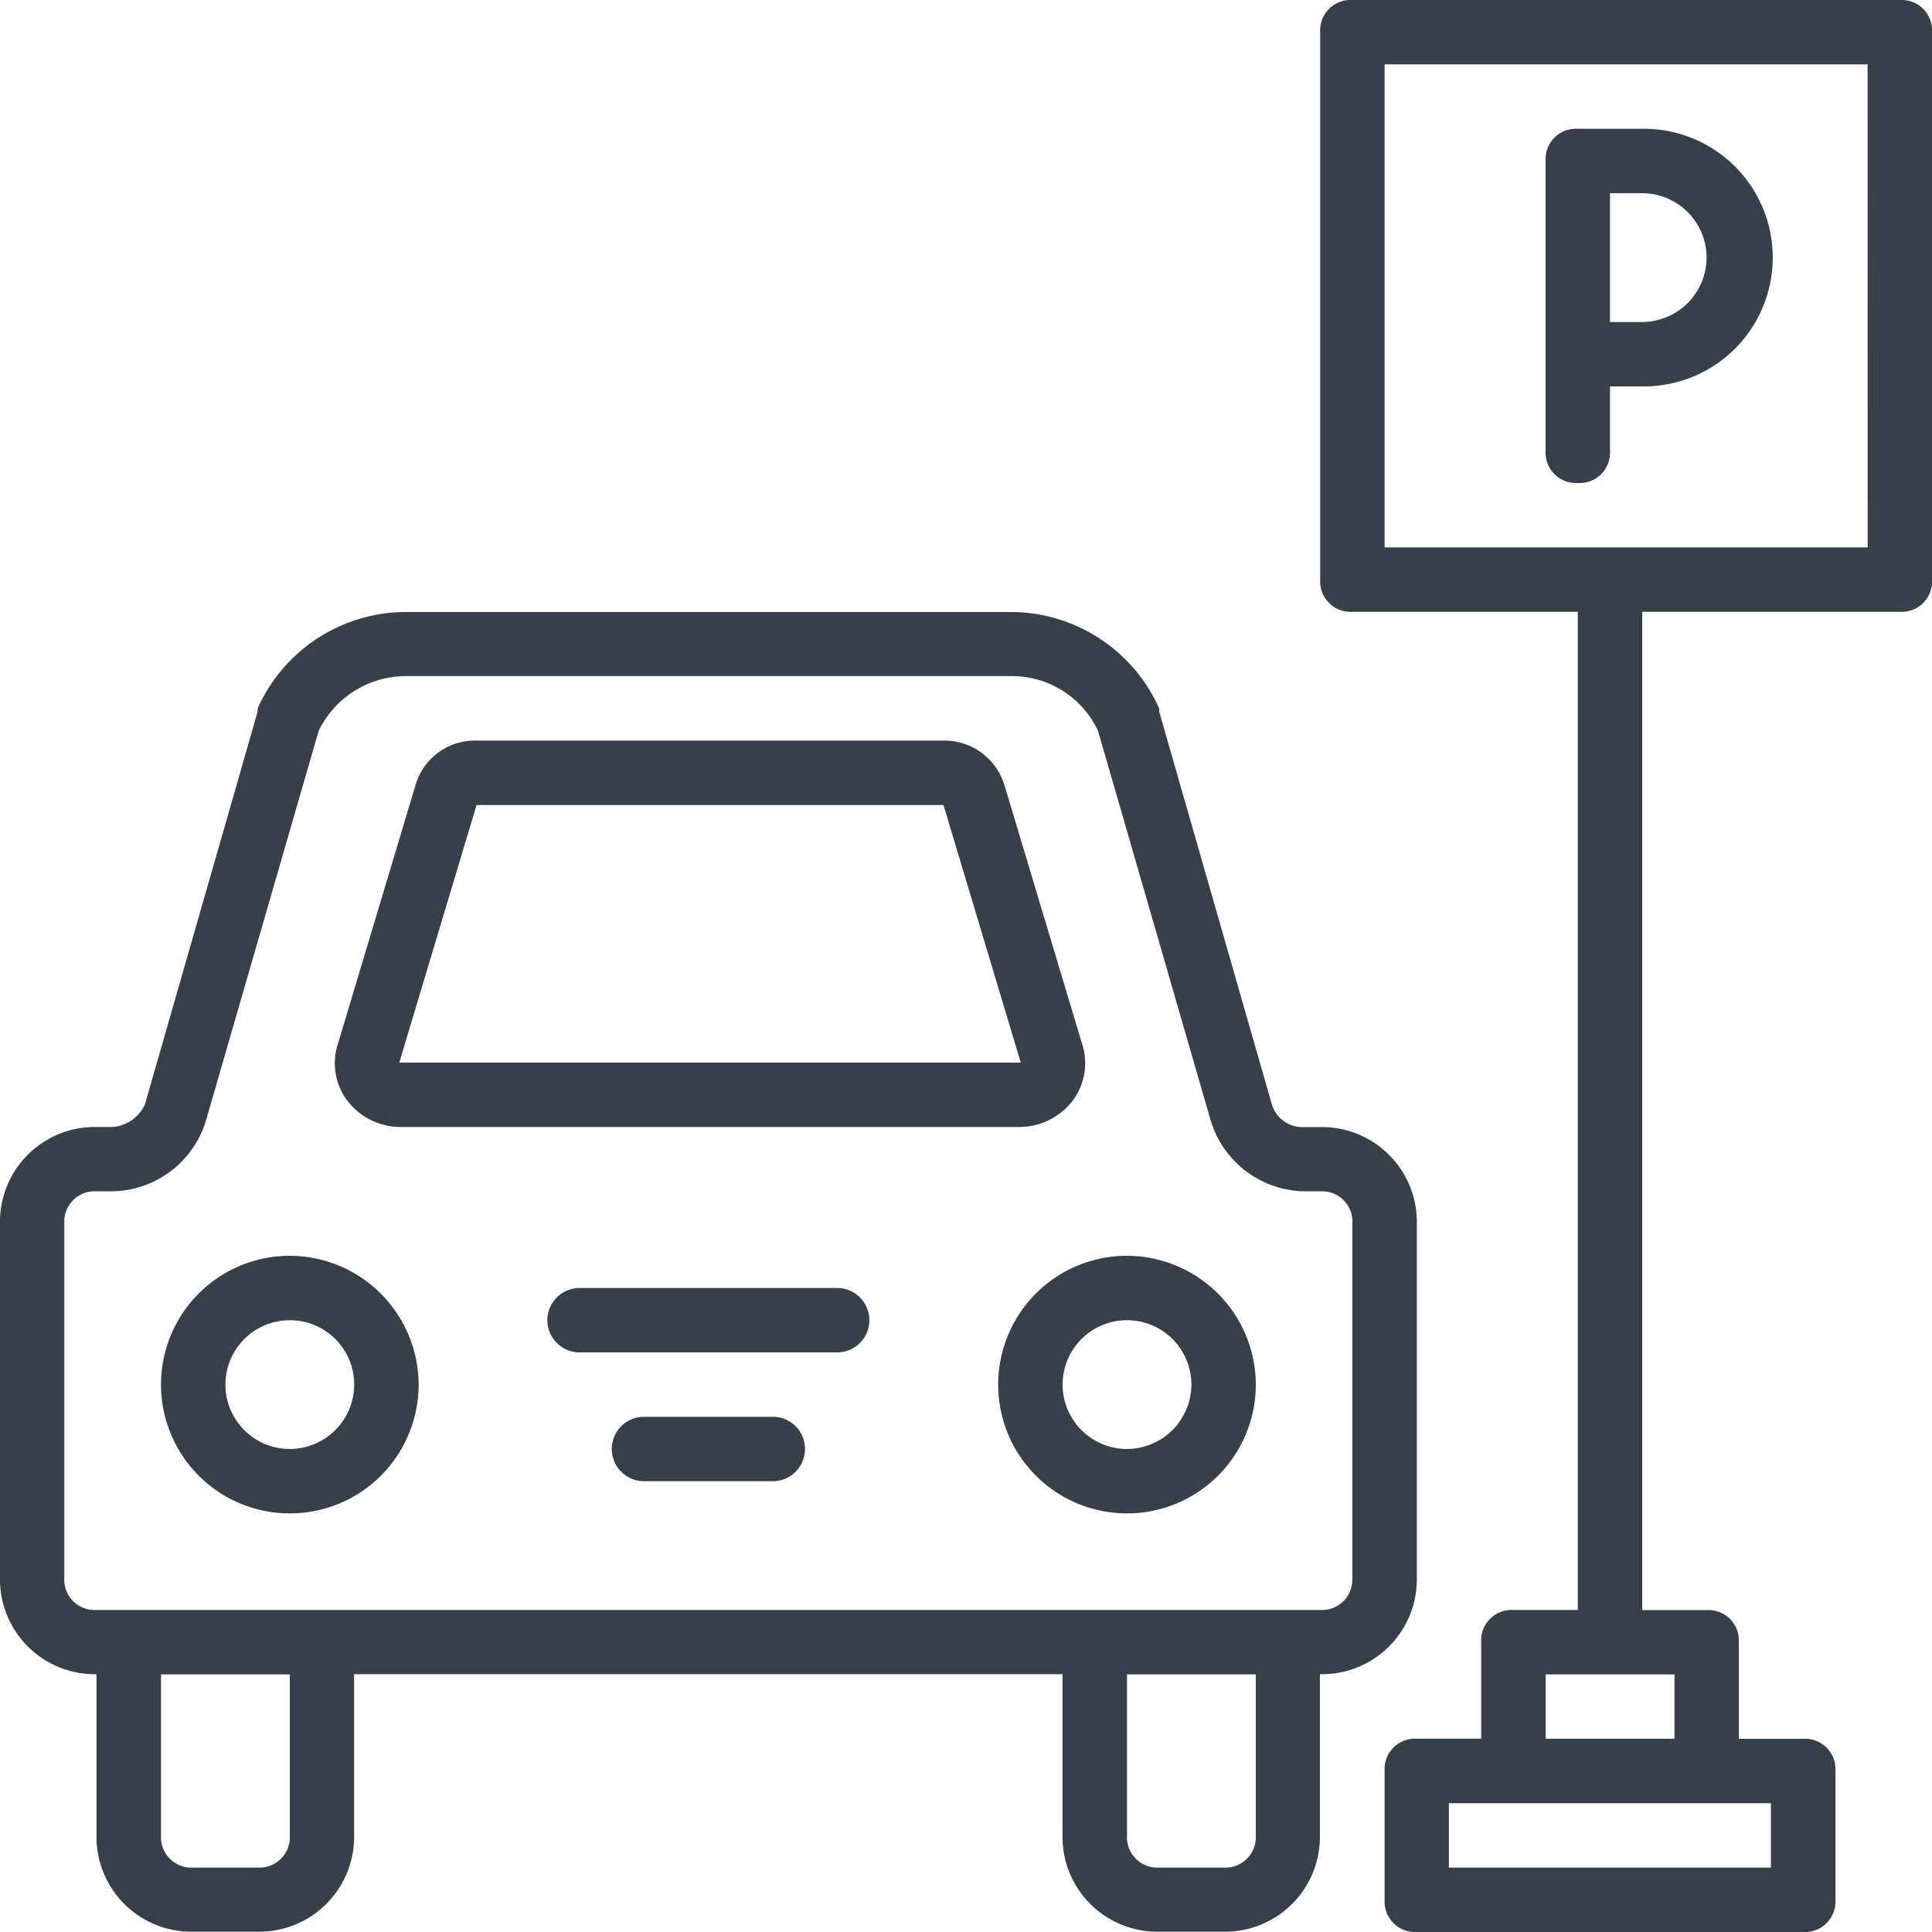 <svg id="parking" xmlns="http://www.w3.org/2000/svg" width="82.089" height="82.088" viewBox="0 0 82.089 82.088">
  <g id="Gruppe_706" data-name="Gruppe 706" transform="translate(0 0)">
    <g id="Gruppe_705" data-name="Gruppe 705" transform="translate(0 0)">
      <path id="Pfad_302" data-name="Pfad 302" d="M59.2,199.521v-15.05a4.031,4.031,0,0,0-4.1-4.1H54.41a1.359,1.359,0,0,1-1.368-.958l-4.788-16.691v-.137a6.913,6.913,0,0,0-6.293-4.1H16.239a6.913,6.913,0,0,0-6.293,4.1v.137L5.157,179.409a1.647,1.647,0,0,1-1.368.958H3.1a4.031,4.031,0,0,0-4.1,4.1v15.05a4.031,4.031,0,0,0,4.1,4.1v6.841a4.031,4.031,0,0,0,4.1,4.1H9.945a4.031,4.031,0,0,0,4.1-4.1v-6.841h30.1v6.841a4.031,4.031,0,0,0,4.1,4.1h2.736a4.031,4.031,0,0,0,4.1-4.1v-6.841A4.031,4.031,0,0,0,59.2,199.521ZM11.313,210.466a1.292,1.292,0,0,1-1.368,1.368H7.209a1.292,1.292,0,0,1-1.368-1.368v-6.841h5.473v6.841Zm41.044,0a1.292,1.292,0,0,1-1.368,1.368H48.253a1.292,1.292,0,0,1-1.368-1.368v-6.841h5.473v6.841Zm4.1-10.945a1.292,1.292,0,0,1-1.368,1.368H3.1a1.292,1.292,0,0,1-1.368-1.368v-15.05A1.292,1.292,0,0,1,3.1,183.1h.684a4.23,4.23,0,0,0,3.968-3.01l4.788-16.555a4.12,4.12,0,0,1,3.694-2.326H41.96a4.032,4.032,0,0,1,3.694,2.326l4.788,16.555a4.23,4.23,0,0,0,3.968,3.01h.684a1.292,1.292,0,0,1,1.368,1.368v15.05Z" transform="translate(1 -132.482)" fill="#383e4a"/>
      <path id="Pfad_303" data-name="Pfad 303" d="M46.44,326.344a5.473,5.473,0,1,0,5.473,5.473A5.489,5.489,0,0,0,46.44,326.344Zm0,8.209a2.736,2.736,0,1,1,2.736-2.736A2.744,2.744,0,0,1,46.44,334.553Z" transform="translate(-34.126 -272.987)" fill="#383e4a"/>
      <path id="Pfad_304" data-name="Pfad 304" d="M264.67,326.344a5.473,5.473,0,1,0,5.473,5.473A5.489,5.489,0,0,0,264.67,326.344Zm0,8.209a2.736,2.736,0,1,1,2.736-2.736A2.744,2.744,0,0,1,264.67,334.553Z" transform="translate(-216.785 -272.987)" fill="#383e4a"/>
      <path id="Pfad_305" data-name="Pfad 305" d="M165.317,368.311h-5.473a1.368,1.368,0,0,0,0,2.736h5.473a1.368,1.368,0,1,0,0-2.736Z" transform="translate(-132.481 -308.113)" fill="#383e4a"/>
      <path id="Pfad_306" data-name="Pfad 306" d="M154,334.738H143.056a1.368,1.368,0,0,0,0,2.736H154a1.368,1.368,0,1,0,0-2.736Z" transform="translate(-118.43 -280.012)" fill="#383e4a"/>
      <path id="Pfad_307" data-name="Pfad 307" d="M89.028,208.467h26.405a2.856,2.856,0,0,0,2.189-1.095,2.652,2.652,0,0,0,.41-2.463l-3.284-10.945a2.668,2.668,0,0,0-2.6-1.915H92.311a2.628,2.628,0,0,0-2.6,1.915L86.428,204.91a2.653,2.653,0,0,0,.41,2.463A2.857,2.857,0,0,0,89.028,208.467Zm3.284-13.682H112.15l3.284,10.945H89.028Z" transform="translate(-72.063 -160.582)" fill="#383e4a"/>
      <path id="Pfad_308" data-name="Pfad 308" d="M367.758-1H344.5A1.292,1.292,0,0,0,343.132.368V23.627a1.292,1.292,0,0,0,1.368,1.368h9.577V67.407h-2.736a1.292,1.292,0,0,0-1.368,1.368v4.1h-2.736a1.293,1.293,0,0,0-1.368,1.368V79.72a1.293,1.293,0,0,0,1.368,1.368h16.418a1.292,1.292,0,0,0,1.368-1.368V74.248a1.292,1.292,0,0,0-1.368-1.368h-2.736v-4.1a1.292,1.292,0,0,0-1.368-1.368h-2.736V24.995h10.945a1.292,1.292,0,0,0,1.368-1.368V.368A1.293,1.293,0,0,0,367.758-1Zm-5.473,79.352H348.6V75.616h13.682v2.736Zm-4.1-5.473h-5.473V70.143h5.473Zm8.209-50.621H345.868V1.736H366.39Z" transform="translate(-287.038 1)" fill="#383e4a"/>
      <path id="Pfad_309" data-name="Pfad 309" d="M403.253,47.623a1.292,1.292,0,0,0,1.368-1.368V43.518h1.368a5.473,5.473,0,1,0,0-10.945h-2.736a1.292,1.292,0,0,0-1.368,1.368V46.254A1.293,1.293,0,0,0,403.253,47.623Zm5.472-9.577a2.744,2.744,0,0,1-2.736,2.736h-1.368V35.309h1.368A2.744,2.744,0,0,1,408.726,38.046Z" transform="translate(-336.214 -27.101)" fill="#383e4a"/>
    </g>
  </g>
</svg>
